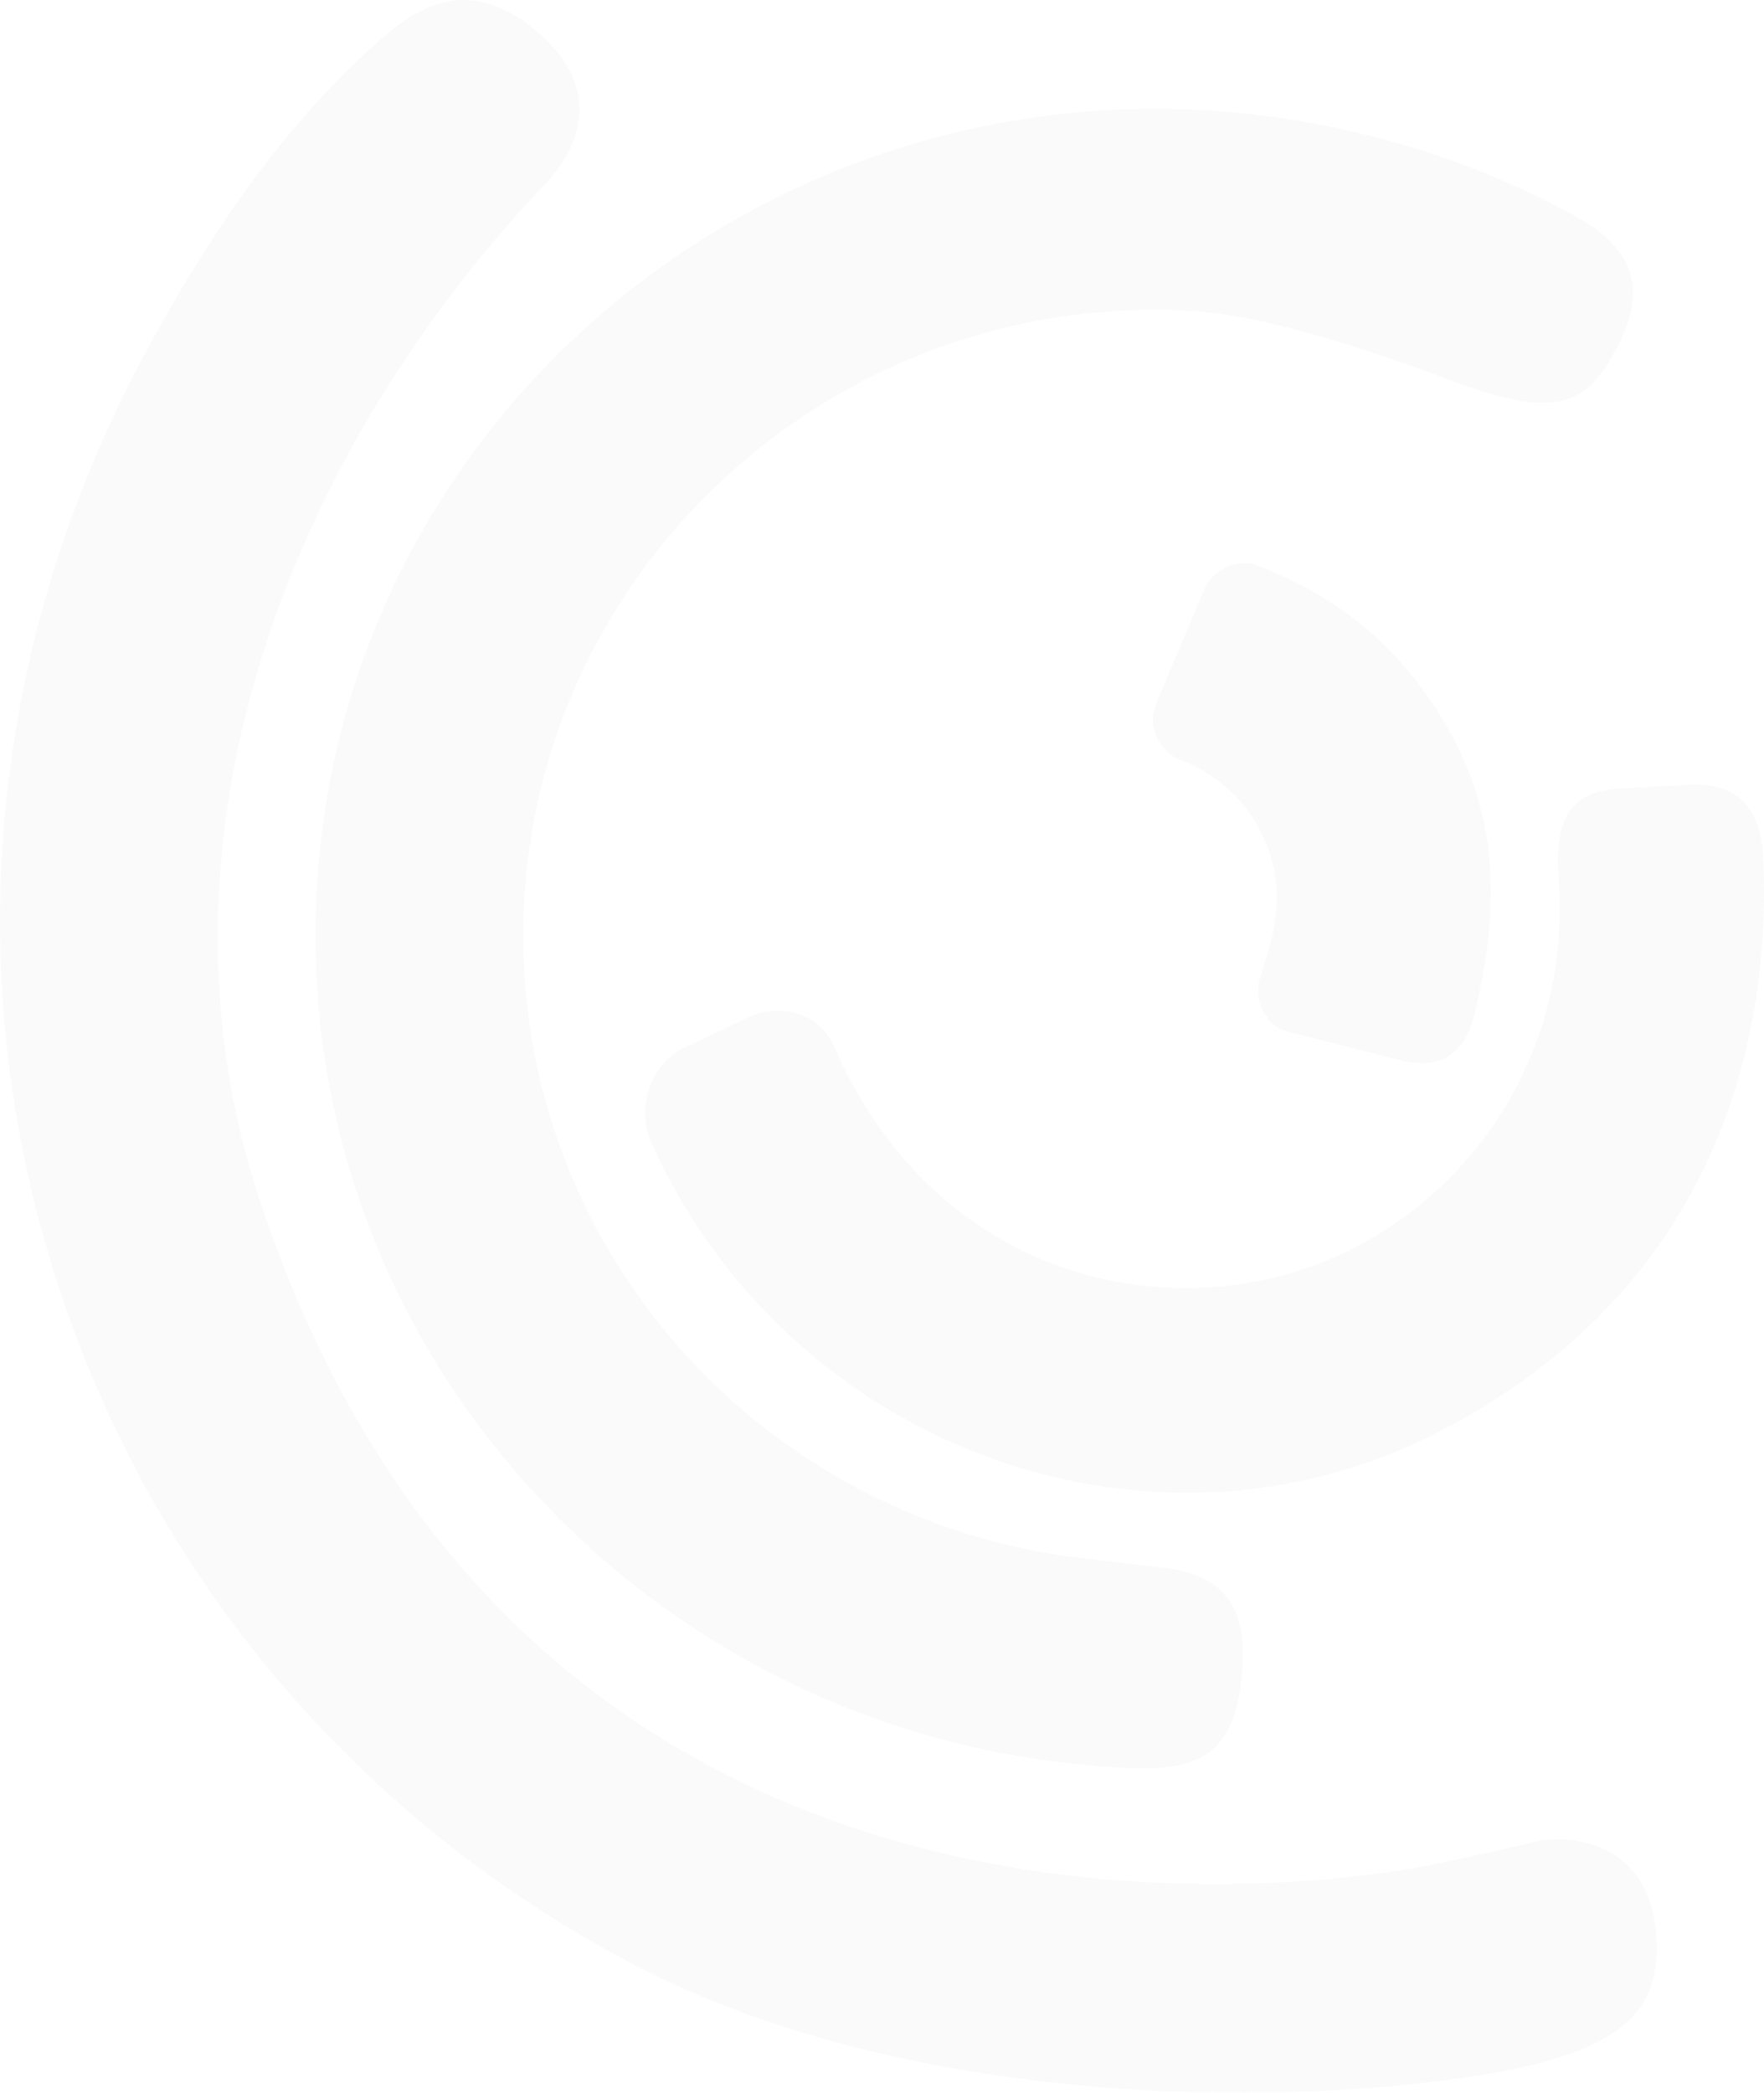 <svg xmlns="http://www.w3.org/2000/svg" width="510.291" height="605.122" viewBox="0 0 510.291 605.122"><defs><clipPath id="q4ei6ozfza"><path data-name="Rectangle 743" style="fill:rgba(177,179,182,.64)" d="M0 0h510.291v605.122H0z"></path></clipPath></defs><g data-name="Group 1377" style="opacity:.1;clip-path:url(#q4ei6ozfza)"><path data-name="Path 4647" d="M73.914 190.917c-3.843-8.644-.565-21.922 9.345-26.692l18.788-8.92c9.887-4.759 21.007-.761 24.783 7.965 22.792 52.667 69.57 74.77 115.07 69.485 53.329-6.2 99.577-54.657 94.707-118.28-1.635-21.337 7.547-24.847 18.53-25.425l19.7-1.034c17.011-.913 20.519 11.607 20.945 20.547 2.726 57.409-16.431 126.431-93.542 166.4-83.131 43.089-188.76 4.958-228.32-84.049" transform="translate(114.267 138.93)" style="fill:rgba(177,179,182,.64)"></path><path data-name="Path 4648" d="M401.339 44.1c-11.391-6.554-52.016-28.275-108.83-31.487-134.44-7.6-249.6 93.325-256.775 225.549-3.41 62.808 17.9 123.509 60 170.921a247.033 247.033 0 0 0 164.2 82.11s7.057.776 12.7.864c18.631.286 28.706-4.3 30.788-27.285 1.826-20.16-5.719-29.743-26.091-31.071l-15.889-1.955C163.107 422.2 90.487 338.478 95.756 241.424c5.412-99.678 92.309-176.856 193.635-170.792 25.729 1.54 66.659 17.186 74.681 20.168 30.488 11.331 39.449 7.715 48.848-11.682 4.743-9.794 8-23.746-11.581-35.015" transform="translate(55.878 19.285)" style="fill:rgba(177,179,182,.64)"></path><path data-name="Path 4649" d="M216.408 114.219c-17.112-32.691-41.9-44.7-57.727-50.742a12.735 12.735 0 0 0-14.63 7.344l-13.82 32.848a12.525 12.525 0 0 0 6.861 16.271l2.272.882a43.43 43.43 0 0 1 20.919 19.539c.467.872 1.434 3.214 1.434 3.214 3.629 8.04 4.8 17.341 1.184 30.829-.539 2.017-2.835 9.268-2.835 9.268-1.635 6.67 2.484 13.464 7.937 14.8l33.609 8.522c17.308 3.946 20.1-10.508 21.486-16.911 4.664-21.543 7.973-47.853-6.691-75.86" transform="translate(204.241 99.756)" style="fill:rgba(177,179,182,.64)"></path><path data-name="Path 4650" d="M478.657 555.85c-2.734-19.369-18.876-26.026-34.092-23.416 0 0-6.384 1.679-28.951 6.492S154.681 585.918 75.259 347.449C40 241.591 84.8 129.813 157.913 53c10.214-10.733 16.181-27.615-2.1-43.486C135.949-7.741 120.829 1.9 109.864 11.6c-18.051 15.974-41.706 41.708-68.117 90.985-43.97 82.048-53.762 175.424-26.732 263.376 26.55 86.391 85.4 157.688 165.708 200.759 80.165 43 188.687 42.555 246.43 33.514 44.34-6.941 54.938-20.073 51.505-44.383" transform="translate(0 -.005)" style="fill:rgba(177,179,182,.64)"></path></g></svg>